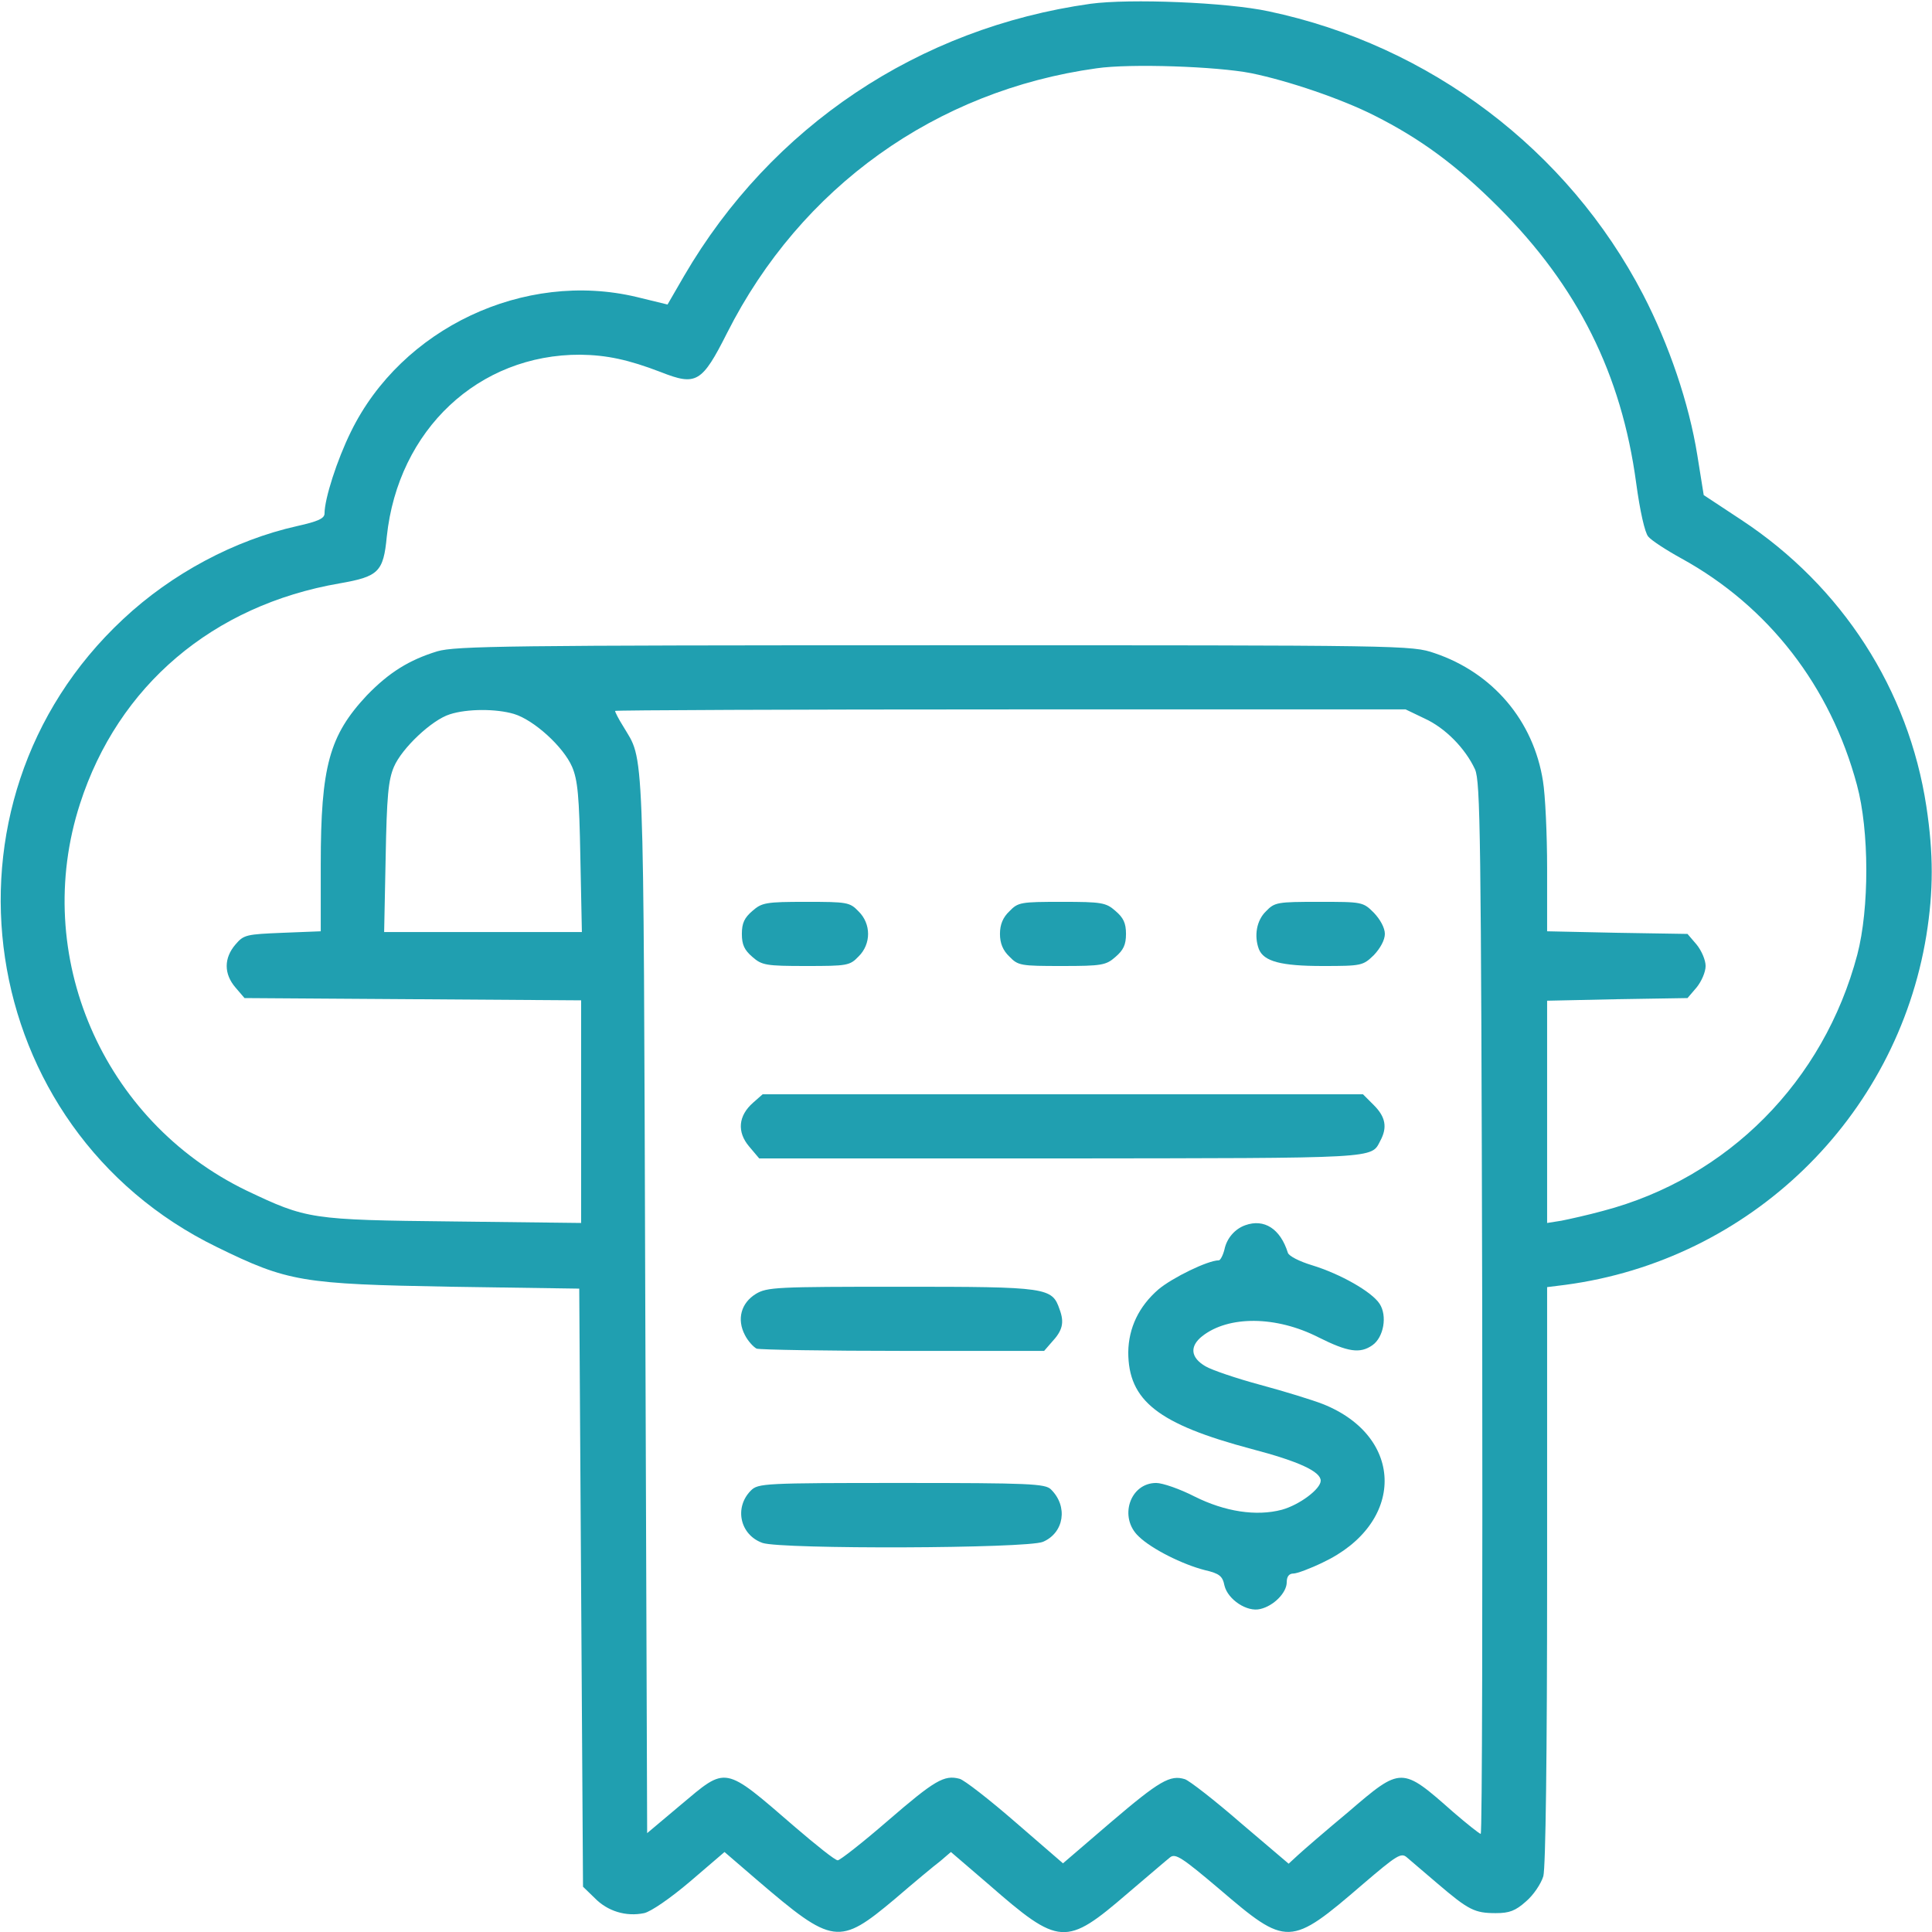 <svg width="150" height="150" viewBox="0 0 150 150" fill="none" xmlns="http://www.w3.org/2000/svg">
<g clip-path="url(#clip0_2773_1189)">
<path d="M84.669 0.293C71.309 2.168 59.884 9.814 53.116 21.416L51.827 23.643L49.425 23.057C40.694 20.977 31.173 25.488 27.247 33.516C26.163 35.713 25.196 38.73 25.196 39.873C25.196 40.254 24.669 40.488 23.087 40.84C18.224 41.924 13.331 44.531 9.552 48.076C-5.771 62.373 -1.991 87.656 16.847 96.826C22.355 99.522 23.439 99.697 35.011 99.902L44.972 100.049L45.118 123.252L45.265 146.484L46.173 147.363C47.169 148.389 48.605 148.828 50.011 148.535C50.538 148.418 52.032 147.393 53.585 146.074L56.251 143.789L58.77 145.957C64.689 151.025 65.128 151.084 69.493 147.422C70.958 146.162 72.54 144.844 73.009 144.492L73.829 143.789L76.73 146.279C82.267 151.113 82.735 151.143 87.569 146.982C89.122 145.664 90.587 144.404 90.851 144.199C91.261 143.877 91.788 144.229 94.63 146.631C99.933 151.172 100.138 151.172 105.821 146.279C108.429 144.053 108.78 143.818 109.22 144.199C109.483 144.434 110.567 145.342 111.622 146.25C114.024 148.301 114.493 148.535 116.134 148.535C117.188 148.535 117.657 148.359 118.478 147.627C119.063 147.129 119.649 146.25 119.825 145.664C120.001 144.961 120.118 136.523 120.118 122.256V99.932L121.524 99.756C135.851 97.852 147.247 86.807 149.562 72.627C150.118 69.17 150.118 66.27 149.562 62.607C148.185 53.555 143.028 45.527 135.206 40.371L132.276 38.438L131.778 35.332C131.134 31.318 129.581 26.748 127.56 22.852C121.729 11.631 111.007 3.516 98.497 0.879C95.245 0.176 87.716 -0.117 84.669 0.293ZM97.149 5.684C100.02 6.27 104.151 7.676 106.7 8.965C110.304 10.781 113.087 12.832 116.339 16.084C122.491 22.236 125.89 29.033 127.032 37.5C127.325 39.668 127.706 41.367 127.97 41.66C128.204 41.953 129.376 42.715 130.548 43.359C137.315 47.08 142.12 53.291 144.171 60.938C145.138 64.482 145.138 70.547 144.2 74.121C141.593 83.965 134.151 91.465 124.454 94.014C123.282 94.336 121.817 94.658 121.231 94.775L120.118 94.951V86.309V77.695L125.567 77.578L131.017 77.49L131.72 76.67C132.101 76.201 132.423 75.469 132.423 75C132.423 74.531 132.101 73.799 131.72 73.33L131.017 72.51L125.567 72.422L120.118 72.305V67.441C120.118 64.746 119.972 61.699 119.796 60.645C119.063 55.957 115.899 52.236 111.388 50.713C109.601 50.098 109.22 50.098 72.569 50.098C39.405 50.098 35.392 50.156 33.956 50.566C31.759 51.24 30.206 52.207 28.477 53.994C25.577 57.1 24.903 59.473 24.903 67.119V72.305L21.944 72.422C19.132 72.539 18.927 72.568 18.282 73.33C17.374 74.385 17.374 75.615 18.282 76.67L18.985 77.49L32.052 77.578L45.118 77.666V86.309V94.951L35.216 94.834C24.083 94.717 23.819 94.658 19.132 92.432C7.94 87.012 2.403 74.15 6.212 62.402C9.171 53.232 16.524 46.992 26.368 45.293C29.386 44.766 29.767 44.414 30.03 41.66C30.909 33.369 37.149 27.51 45.059 27.539C47.11 27.568 48.78 27.92 51.3 28.887C54.054 29.971 54.493 29.736 56.456 25.84C62.169 14.531 72.657 7.031 85.138 5.303C87.745 4.922 94.483 5.156 97.149 5.684ZM39.903 55.43C41.456 55.898 43.741 57.978 44.415 59.531C44.855 60.557 44.972 61.816 45.059 66.562L45.177 72.363H37.501H29.825L29.942 66.562C30.03 61.816 30.147 60.557 30.587 59.531C31.202 58.096 33.517 55.898 34.923 55.459C36.27 55.02 38.526 55.02 39.903 55.43ZM110.597 55.781C112.208 56.514 113.761 58.096 114.522 59.736C114.933 60.703 114.991 64.658 115.079 101.572C115.108 124.014 115.079 142.383 114.962 142.383C114.874 142.383 113.907 141.621 112.823 140.684C108.81 137.139 108.81 137.139 104.679 140.684C102.921 142.148 101.192 143.643 100.782 144.023L100.05 144.697L96.329 141.533C94.308 139.775 92.345 138.252 91.993 138.135C90.851 137.783 90.03 138.252 86.251 141.475L82.53 144.668L78.839 141.475C76.817 139.717 74.855 138.193 74.503 138.105C73.302 137.783 72.569 138.223 68.936 141.357C66.974 143.057 65.216 144.434 65.04 144.434C64.835 144.434 63.37 143.262 61.73 141.855C56.134 137.022 56.456 137.109 52.823 140.156L50.245 142.324L50.099 101.25C49.952 56.602 50.04 59.209 48.37 56.367C48.019 55.811 47.755 55.283 47.755 55.195C47.755 55.137 61.554 55.078 78.458 55.078H109.132L110.597 55.781Z" fill="#209FB0"/>
<path d="M58.418 70.723C57.803 71.25 57.598 71.66 57.598 72.51C57.598 73.359 57.803 73.769 58.418 74.297C59.15 74.941 59.473 75 62.578 75C65.772 75 65.977 74.971 66.65 74.268C67.647 73.301 67.647 71.719 66.65 70.752C65.977 70.049 65.772 70.019 62.578 70.019C59.473 70.019 59.15 70.078 58.418 70.723Z" fill="#209FB0"/>
<path d="M78.369 70.752C77.871 71.221 77.637 71.777 77.637 72.51C77.637 73.242 77.871 73.799 78.369 74.268C79.043 74.971 79.248 75 82.441 75C85.547 75 85.869 74.941 86.602 74.297C87.217 73.769 87.422 73.359 87.422 72.51C87.422 71.66 87.217 71.25 86.602 70.723C85.869 70.078 85.547 70.019 82.441 70.019C79.248 70.019 79.043 70.049 78.369 70.752Z" fill="#209FB0"/>
<path d="M98.291 70.752C97.559 71.455 97.354 72.656 97.735 73.682C98.115 74.648 99.463 75 102.686 75C105.733 75 105.821 74.971 106.67 74.15C107.168 73.623 107.52 72.978 107.52 72.51C107.52 72.041 107.168 71.397 106.67 70.869C105.821 70.019 105.762 70.019 102.393 70.019C99.17 70.019 98.965 70.049 98.291 70.752Z" fill="#209FB0"/>
<path d="M58.477 85.606C57.305 86.631 57.217 87.891 58.155 89.004L58.946 89.941H82.413C107.257 89.912 106.436 89.971 107.169 88.564C107.725 87.539 107.579 86.719 106.671 85.811L105.821 84.961H82.501H59.21L58.477 85.606Z" fill="#209FB0"/>
<path d="M96.68 95.127C95.859 95.42 95.244 96.153 95.068 97.002C94.951 97.471 94.746 97.852 94.629 97.852C93.779 97.852 91.025 99.199 89.941 100.108C88.418 101.426 87.627 103.096 87.598 104.971C87.598 108.75 89.912 110.567 97.178 112.5C100.869 113.467 102.539 114.258 102.539 114.961C102.539 115.606 100.898 116.836 99.522 117.217C97.529 117.744 95.098 117.363 92.754 116.192C91.611 115.606 90.264 115.137 89.766 115.137C87.715 115.137 86.836 117.832 88.418 119.297C89.414 120.264 91.816 121.465 93.545 121.904C94.688 122.168 94.922 122.373 95.068 123.106C95.332 124.19 96.826 125.186 97.852 124.922C98.877 124.688 99.902 123.662 99.902 122.842C99.902 122.402 100.078 122.168 100.43 122.168C100.693 122.168 101.719 121.787 102.686 121.318C109.102 118.301 109.102 111.563 102.715 109.014C101.895 108.692 99.697 108.018 97.852 107.52C96.006 107.022 94.102 106.377 93.603 106.084C92.432 105.41 92.344 104.531 93.34 103.74C95.391 102.129 99.082 102.158 102.363 103.828C104.648 104.971 105.586 105.117 106.553 104.443C107.432 103.828 107.725 102.158 107.109 101.221C106.494 100.283 104.062 98.906 101.865 98.233C100.898 97.94 100.078 97.529 99.99 97.266C99.404 95.391 98.144 94.6 96.68 95.127Z" fill="#209FB0"/>
<path d="M58.683 100.459C57.541 101.162 57.189 102.422 57.834 103.652C58.068 104.121 58.508 104.59 58.742 104.707C59.006 104.795 64.133 104.883 70.138 104.883H81.066L81.652 104.209C82.502 103.301 82.648 102.686 82.267 101.66C81.681 99.961 81.359 99.902 69.963 99.902C60.265 99.902 59.562 99.932 58.683 100.459Z" fill="#209FB0"/>
<path d="M58.301 115.723C56.983 117.041 57.452 119.18 59.21 119.795C60.704 120.293 79.718 120.235 80.977 119.707C82.618 119.004 82.94 116.953 81.593 115.635C81.153 115.196 79.952 115.137 69.991 115.137C59.327 115.137 58.858 115.166 58.301 115.723Z" fill="#209FB0"/>
</g>
<defs>
<clipPath id="clip0_2773_1189">
<rect width="150" height="150" fill="white"/>
</clipPath>
</defs>
</svg>
